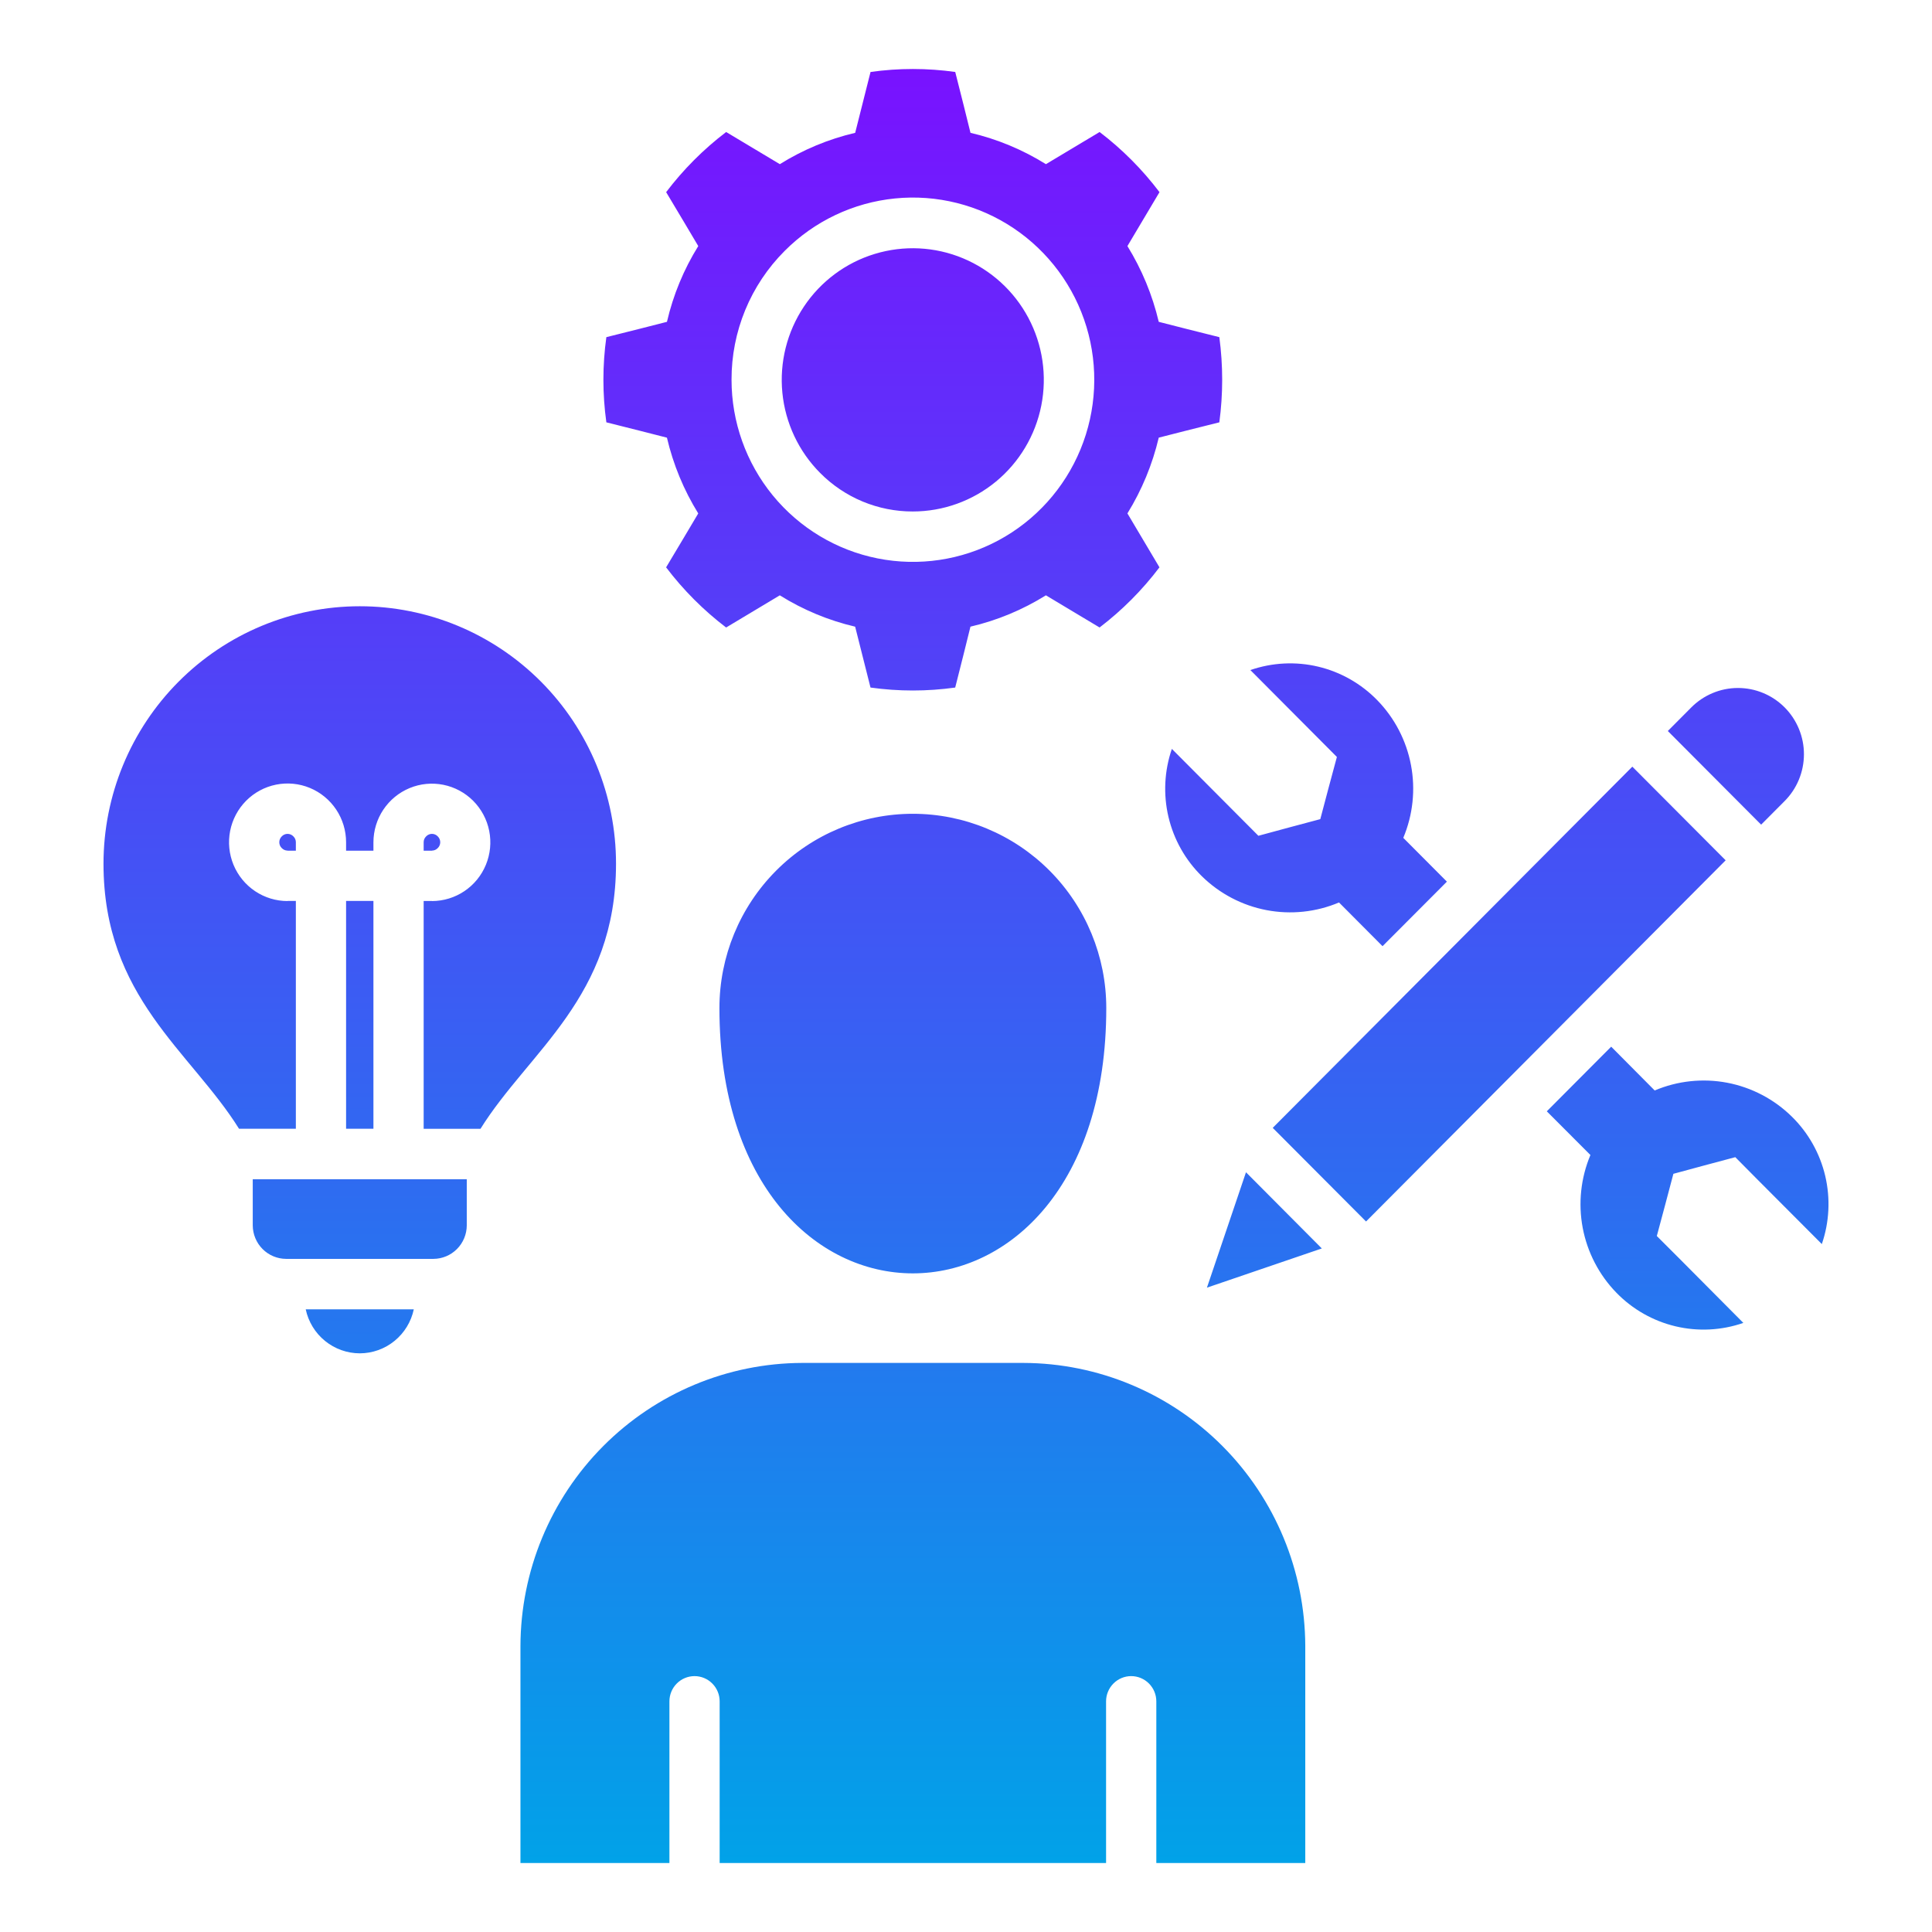 <svg width="112" height="112" viewBox="0 0 112 112" fill="none" xmlns="http://www.w3.org/2000/svg">
<path fill-rule="evenodd" clip-rule="evenodd" d="M64.132 58.439C64.132 78.945 41.706 78.945 41.706 58.439C41.706 55.452 42.887 52.587 44.99 50.475C47.093 48.363 49.945 47.176 52.919 47.176C55.893 47.176 58.745 48.363 60.848 50.475C62.951 52.587 64.132 55.452 64.132 58.439ZM59.329 79.01H46.509C42.18 79.023 38.032 80.756 34.971 83.831C31.91 86.906 30.184 91.072 30.171 95.42V108H38.807V98.629C38.807 98.241 38.96 97.869 39.233 97.595C39.506 97.32 39.877 97.166 40.263 97.166C40.649 97.166 41.019 97.32 41.292 97.595C41.566 97.869 41.719 98.241 41.719 98.629V108H64.12V98.629C64.12 98.241 64.274 97.869 64.547 97.595C64.82 97.32 65.19 97.166 65.576 97.166C65.963 97.166 66.333 97.32 66.606 97.595C66.879 97.869 67.033 98.241 67.033 98.629V108H75.668V95.42C75.655 91.072 73.93 86.905 70.868 83.831C67.807 80.756 63.658 79.023 59.329 79.01ZM103.875 64.732C102.846 63.72 101.542 63.037 100.128 62.767C98.713 62.498 97.251 62.654 95.924 63.216L93.402 60.677L89.67 64.424L92.198 66.957C91.639 68.29 91.483 69.759 91.751 71.179C92.02 72.6 92.7 73.91 93.707 74.943C94.642 75.904 95.831 76.579 97.133 76.888C98.435 77.197 99.798 77.129 101.063 76.69L97.362 72.967L96.047 71.653L96.531 69.847L97.008 68.047L98.8 67.562L100.597 67.082L101.906 68.403L105.613 72.12C106.05 70.849 106.118 69.481 105.811 68.173C105.503 66.865 104.832 65.671 103.875 64.732ZM76.539 47.486L74.741 47.966L72.95 48.451L67.934 43.414C67.498 44.683 67.429 46.051 67.737 47.358C68.045 48.666 68.717 49.858 69.673 50.796C70.703 51.807 72.006 52.49 73.421 52.761C74.835 53.031 76.297 52.877 77.624 52.317L80.147 54.851L83.878 51.11L81.35 48.571C81.909 47.239 82.065 45.771 81.796 44.352C81.528 42.932 80.848 41.623 79.841 40.591C78.905 39.63 77.717 38.956 76.415 38.646C75.113 38.337 73.75 38.406 72.485 38.844L77.501 43.881L77.017 45.681L76.539 47.486ZM103.439 46.456C103.798 46.101 104.083 45.677 104.278 45.21C104.473 44.744 104.574 44.243 104.576 43.736C104.578 43.23 104.48 42.729 104.288 42.261C104.096 41.793 103.814 41.367 103.458 41.009C103.102 40.651 102.678 40.367 102.212 40.174C101.747 39.98 101.247 39.882 100.743 39.883C100.239 39.884 99.74 39.985 99.276 40.181C98.811 40.376 98.389 40.662 98.034 41.022L96.685 42.377L102.095 47.806L103.439 46.456ZM69.967 74.647L76.627 72.374L72.231 67.957L69.967 74.647ZM94.628 44.444L73.781 65.383L79.191 70.811L100.038 49.873L94.628 44.444ZM20.859 78.454C21.592 78.452 22.303 78.198 22.872 77.733C23.442 77.269 23.835 76.623 23.988 75.903H17.723C17.876 76.624 18.271 77.271 18.842 77.735C19.413 78.199 20.124 78.453 20.859 78.454ZM17.151 49.317V48.826C17.152 48.763 17.139 48.7 17.115 48.642C17.091 48.584 17.055 48.532 17.01 48.488C16.966 48.441 16.914 48.404 16.856 48.379C16.797 48.353 16.734 48.34 16.671 48.34C16.607 48.34 16.544 48.353 16.486 48.379C16.428 48.404 16.375 48.441 16.332 48.488C16.287 48.532 16.252 48.585 16.227 48.642C16.203 48.7 16.191 48.763 16.191 48.826C16.191 48.889 16.203 48.951 16.227 49.009C16.252 49.067 16.287 49.119 16.332 49.163C16.376 49.209 16.429 49.246 16.488 49.272C16.547 49.297 16.61 49.311 16.674 49.311V49.317H17.151ZM20.859 35.145C16.918 35.145 13.139 36.718 10.353 39.517C7.566 42.315 6.001 46.111 6 50.069C6 57.818 11.051 60.938 13.857 65.436H17.151V52.229H16.674V52.235C16.003 52.236 15.347 52.036 14.789 51.663C14.23 51.289 13.795 50.757 13.537 50.135C13.28 49.512 13.212 48.827 13.342 48.166C13.473 47.505 13.795 46.897 14.269 46.42C14.743 45.943 15.348 45.618 16.006 45.486C16.664 45.354 17.346 45.421 17.966 45.678C18.586 45.936 19.116 46.372 19.49 46.932C19.863 47.492 20.062 48.151 20.063 48.825V49.317H21.648V48.826C21.65 48.153 21.849 47.496 22.222 46.938C22.595 46.379 23.124 45.944 23.743 45.687C24.362 45.43 25.043 45.364 25.699 45.495C26.356 45.627 26.959 45.95 27.433 46.426C27.906 46.902 28.229 47.507 28.36 48.167C28.491 48.826 28.424 49.51 28.168 50.132C27.913 50.753 27.48 51.285 26.923 51.659C26.367 52.034 25.713 52.234 25.043 52.236V52.23H24.56V65.437H27.855C30.66 60.938 35.711 57.818 35.711 50.069C35.712 48.109 35.328 46.169 34.582 44.358C33.836 42.548 32.742 40.903 31.363 39.517C29.983 38.131 28.346 37.032 26.544 36.281C24.741 35.531 22.81 35.145 20.859 35.145ZM25.043 49.311C25.106 49.31 25.168 49.296 25.226 49.271C25.284 49.245 25.336 49.209 25.379 49.163C25.424 49.119 25.46 49.067 25.484 49.009C25.508 48.951 25.521 48.889 25.521 48.826C25.521 48.763 25.508 48.7 25.484 48.642C25.46 48.584 25.424 48.532 25.379 48.488C25.336 48.441 25.284 48.404 25.225 48.379C25.167 48.353 25.104 48.34 25.041 48.34C24.977 48.34 24.914 48.353 24.856 48.379C24.797 48.404 24.745 48.441 24.702 48.488C24.657 48.532 24.621 48.584 24.596 48.642C24.572 48.7 24.56 48.763 24.56 48.826V49.317H25.043V49.311ZM20.063 52.229V65.436H21.648V52.229H20.063ZM14.652 68.361V71.037C14.655 71.551 14.859 72.043 15.221 72.407C15.583 72.771 16.074 72.976 16.586 72.978H25.126C25.638 72.976 26.128 72.771 26.491 72.407C26.853 72.043 27.057 71.551 27.059 71.037V68.361H14.652ZM52.916 29.651C54.673 29.651 56.376 29.038 57.734 27.919C59.093 26.799 60.022 25.241 60.365 23.51C60.708 21.779 60.443 19.982 59.615 18.425C58.787 16.868 57.447 15.648 55.823 14.972C54.2 14.296 52.394 14.207 50.712 14.719C49.03 15.23 47.577 16.312 46.6 17.779C45.623 19.246 45.183 21.008 45.354 22.765C45.526 24.521 46.298 26.164 47.54 27.413C48.244 28.124 49.082 28.689 50.005 29.073C50.928 29.457 51.917 29.653 52.916 29.651ZM35.151 24.483C34.923 22.845 34.923 21.183 35.151 19.545L37.084 19.06L38.664 18.657C39.024 17.103 39.638 15.619 40.479 14.265L39.643 12.856L38.617 11.139C39.614 9.824 40.784 8.651 42.096 7.653L45.208 9.517C46.555 8.676 48.031 8.062 49.576 7.7L50.466 4.172C52.095 3.943 53.747 3.943 55.376 4.172L55.865 6.107L56.26 7.7C57.806 8.062 59.284 8.676 60.633 9.517L63.745 7.653C65.055 8.651 66.222 9.824 67.217 11.139L65.358 14.265C66.195 15.622 66.808 17.105 67.174 18.657L68.753 19.06L70.686 19.545C70.906 21.184 70.906 22.844 70.686 24.483L68.753 24.968L67.174 25.371C66.808 26.923 66.195 28.407 65.358 29.763L67.215 32.889C66.221 34.204 65.053 35.377 63.744 36.376L60.632 34.511C59.282 35.353 57.805 35.967 56.258 36.328L55.863 37.922L55.374 39.858C53.745 40.086 52.093 40.086 50.464 39.858L49.574 36.329C48.029 35.968 46.553 35.354 45.206 34.512L42.094 36.377C40.782 35.378 39.612 34.205 38.615 32.89L39.641 31.173L40.478 29.764C39.639 28.409 39.026 26.925 38.663 25.372L37.083 24.969L35.151 24.483ZM42.408 22.014C42.408 24.457 43.252 26.825 44.795 28.714C46.339 30.602 48.487 31.895 50.873 32.371C53.259 32.847 55.736 32.477 57.881 31.325C60.026 30.173 61.707 28.309 62.637 26.051C63.567 23.794 63.689 21.282 62.983 18.944C62.276 16.606 60.783 14.586 58.76 13.23C56.737 11.873 54.308 11.263 51.887 11.504C49.466 11.744 47.203 12.82 45.484 14.549C44.506 15.528 43.73 16.691 43.202 17.972C42.674 19.254 42.404 20.627 42.408 22.014Z" fill="url(#paint0_linear_255_365)"/>
<defs>
<linearGradient id="paint0_linear_255_365" x1="56" y1="4" x2="56" y2="108" gradientUnits="userSpaceOnUse">
<stop stop-color="#7912FF"/>
<stop offset="1" stop-color="#01A2E8"/>
</linearGradient>
</defs>
</svg>
